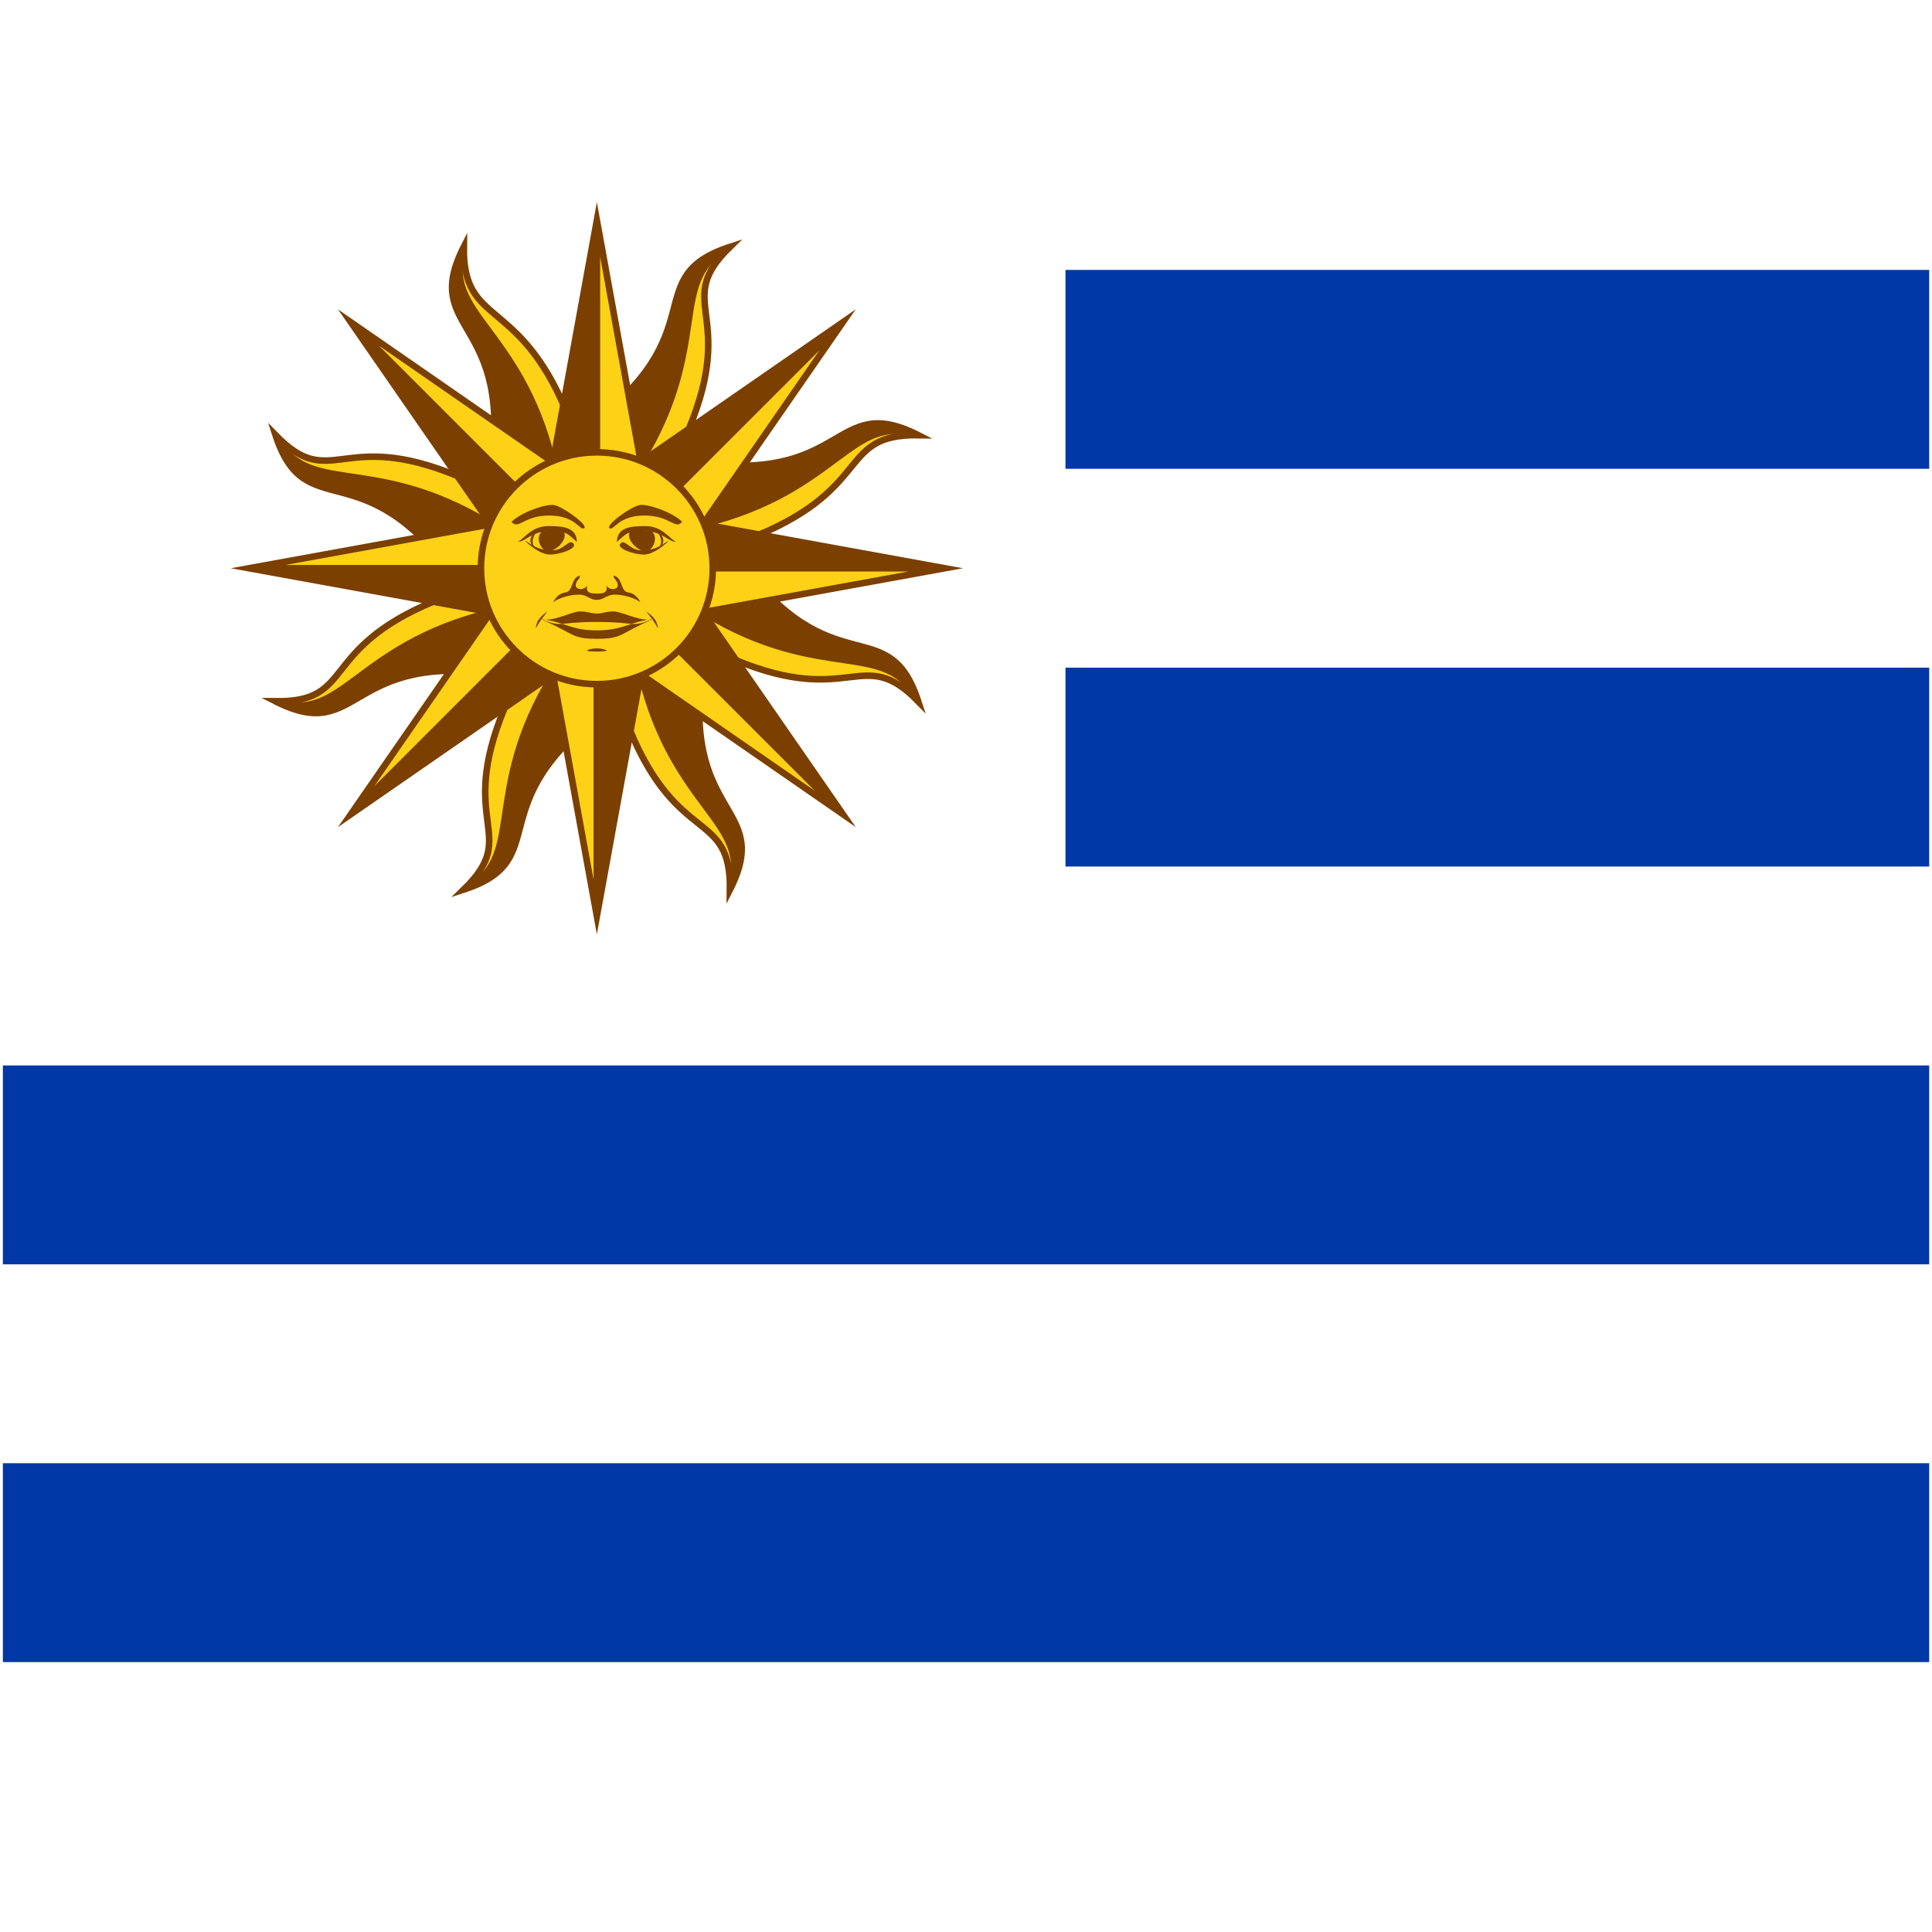 <svg fill="none" height="48" viewBox="0 0 48 48" width="48" xmlns="http://www.w3.org/2000/svg"><path d="m0 0h48v48h-48z" fill="#fff"/><g fill="#0038a8"><path d="m26.471 6.706h21.459v4.941h-21.459z"/><path d="m26.471 16.588h21.459v4.941h-21.459z"/><path d="m.071 26.471h47.859v4.941h-47.859z"/><path d="m.071 36.353h47.859v4.941h-47.859z"/></g><path d="m14.29 16.445.788 1.177c-3.238 2.343-1.261 3.729-3.556 4.479 1.427-1.393-.189-1.608 1.014-4.511" fill="#fcd116"/><path d="m14.29 16.445.788 1.177c-3.238 2.343-1.261 3.729-3.556 4.479 1.427-1.393-.189-1.608 1.014-4.511" stroke="#7b3f00" stroke-linecap="square" stroke-miterlimit="20" stroke-width=".163"/><path d="m12.802 15.382-.275 1.389c-3.947-.633-3.529 1.745-5.682.653 1.994.024 1.048-1.288 3.952-2.49" fill="#fcd116"/><path d="m12.802 15.382-.275 1.389c-3.947-.633-3.529 1.745-5.682.653 1.994.024 1.048-1.288 3.952-2.49" stroke="#7b3f00" stroke-linecap="square" stroke-miterlimit="20" stroke-width=".163"/><path d="m12.803 15.383-.622-.112.006.026c-1.659.406-2.56 1.094-3.265 1.617-.353.261-.657.483-.988.604-.219.081-.453.109-.685.083 1.713.608 1.599-1.417 5.279-.827z" fill="#7b3f00" stroke="#7b3f00" stroke-linecap="square" stroke-miterlimit="20" stroke-width=".074"/><path d="m12.168 15.22c-3.345.819-3.662 2.792-5.322 2.205" stroke="#7b3f00" stroke-miterlimit="20" stroke-width=".163"/><path d="m14.829 14.118-1.111-1.111-4.999 7.221 7.221-4.999-1.111-1.111-6.11 6.11z" fill="#fcd116"/><path d="m14.829 14.118-1.111-1.111-4.999 7.221 7.221-4.999-1.111-1.111-6.11 6.11" stroke="#7b3f00" stroke-miterlimit="20" stroke-width=".163"/><path d="m12.502 13.579-1.177.788c-2.343-3.238-3.729-1.261-4.479-3.556 1.393 1.427 1.621-.186 4.524 1.017" fill="#fcd116"/><path d="m12.502 13.579-1.177.788c-2.343-3.238-3.729-1.261-4.479-3.556 1.393 1.427 1.621-.186 4.524 1.017" stroke="#7b3f00" stroke-linecap="square" stroke-miterlimit="20" stroke-width=".163"/><path d="m12.502 13.579-.36-.519-.014.023c-1.46-.885-2.584-1.036-3.452-1.165-.434-.065-.807-.123-1.125-.272-.212-.097-.398-.243-.543-.426.781 1.641 2.133.129 4.318 3.147z" fill="#7b3f00" stroke="#7b3f00" stroke-linecap="square" stroke-miterlimit="20" stroke-width=".074"/><path d="m12.168 13.015c-2.945-1.787-4.564-.615-5.322-2.205" stroke="#7b3f00" stroke-miterlimit="20" stroke-width=".163"/><path d="m14.829 14.118v-1.571l-8.641 1.571 8.641 1.571v-1.571h-8.641z" fill="#fcd116"/><path d="m14.829 14.118v-1.571l-8.641 1.571 8.641 1.571zm0 0h-8.641" stroke="#7b3f00" stroke-miterlimit="20" stroke-width=".163"/><path d="m14.829 14.118v1.571-1.571h-8.641l8.641 1.571" fill="#7b3f00"/><path d="m13.565 12.091-1.389-.275c.633-3.947-1.745-3.529-.653-5.682-.024 1.994 1.355 1.208 2.558 4.111" fill="#fcd116"/><path d="m13.565 12.091-1.389-.275c.633-3.947-1.745-3.529-.653-5.682-.024 1.994 1.355 1.208 2.558 4.111" stroke="#7b3f00" stroke-linecap="square" stroke-miterlimit="20" stroke-width=".163"/><path d="m13.564 12.091.112-.622-.026.006c-.406-1.659-1.094-2.56-1.617-3.265-.261-.353-.483-.657-.604-.988-.081-.219-.109-.453-.083-.685-.608 1.713 1.417 1.599.828 5.279z" fill="#7b3f00" stroke="#7b3f00" stroke-linecap="square" stroke-miterlimit="20" stroke-width=".074"/><path d="m13.727 11.456c-.819-3.345-2.792-3.662-2.205-5.322" stroke="#7b3f00" stroke-miterlimit="20" stroke-width=".163"/><path d="m14.829 14.118 1.111-1.111-7.221-4.999 4.999 7.221 1.111-1.111-6.11-6.11z" fill="#fcd116"/><path d="m14.829 14.118 1.111-1.111-7.221-4.999 4.999 7.221zm0 0-6.11-6.11" stroke="#7b3f00" stroke-miterlimit="20" stroke-width=".163"/><path d="m14.829 14.118-1.111 1.111 1.111-1.111-6.11-6.11 4.999 7.221" fill="#7b3f00"/><path d="m15.368 11.79-.788-1.177c3.238-2.343 1.261-3.729 3.556-4.479-1.427 1.393.18 1.623-1.022 4.526" fill="#fcd116"/><path d="m15.368 11.79-.788-1.177c3.238-2.343 1.261-3.729 3.556-4.479-1.427 1.393.18 1.623-1.022 4.526" stroke="#7b3f00" stroke-linecap="square" stroke-miterlimit="20" stroke-width=".163"/><path d="m15.368 11.79.519-.36-.023-.014c.886-1.46 1.036-2.584 1.165-3.452.065-.434.123-.807.271-1.125.097-.212.243-.398.426-.543-1.641.781-.129 2.133-3.147 4.318z" fill="#7b3f00" stroke="#7b3f00" stroke-linecap="square" stroke-miterlimit="20" stroke-width=".074"/><path d="m15.932 11.456c1.786-2.945.615-4.564 2.205-5.322" stroke="#7b3f00" stroke-miterlimit="20" stroke-width=".163"/><path d="m14.829 14.118h1.571l-1.571-8.641-1.571 8.641h1.571v-8.641z" fill="#fcd116"/><path d="m14.829 14.118h1.571l-1.571-8.641-1.571 8.641zm0 0v-8.641" stroke="#7b3f00" stroke-miterlimit="20" stroke-width=".163"/><path d="m14.829 14.118h-1.571 1.571v-8.641l-1.571 8.641" fill="#7b3f00"/><path d="m16.857 12.853.275-1.389c3.947.633 3.529-1.745 5.682-.653-1.994-.024-1.106 1.294-4.009 2.497" fill="#fcd116"/><path d="m16.857 12.853.275-1.389c3.947.633 3.529-1.745 5.682-.653-1.994-.024-1.106 1.294-4.009 2.497" stroke="#7b3f00" stroke-linecap="square" stroke-miterlimit="20" stroke-width=".163"/><path d="m16.856 12.853.622.112-.006-.026c1.659-.406 2.56-1.094 3.265-1.617.353-.261.657-.483.988-.604.219-.081.454-.109.685-.083-1.712-.608-1.599 1.417-5.279.827z" fill="#7b3f00" stroke="#7b3f00" stroke-linecap="square" stroke-miterlimit="20" stroke-width=".074"/><path d="m17.491 13.015c3.345-.819 3.662-2.792 5.322-2.204" stroke="#7b3f00" stroke-miterlimit="20" stroke-width=".163"/><path d="m14.829 14.117 1.111 1.111 4.999-7.221-7.221 4.999 1.111 1.111 6.11-6.11z" fill="#fcd116"/><path d="m14.829 14.117 1.111 1.111 4.999-7.221-7.221 4.999zm0 0 6.11-6.11" stroke="#7b3f00" stroke-miterlimit="20" stroke-width=".163"/><path d="m14.829 14.118-1.111-1.111 1.111 1.111 6.11-6.11-7.221 4.999" fill="#7b3f00"/><path d="m17.157 14.657 1.177-.788c2.343 3.238 3.729 1.261 4.479 3.556-1.393-1.427-1.654.17-4.557-1.033" fill="#fcd116"/><path d="m17.157 14.657 1.177-.788c2.343 3.238 3.729 1.261 4.479 3.556-1.393-1.427-1.654.17-4.557-1.033" stroke="#7b3f00" stroke-linecap="square" stroke-miterlimit="20" stroke-width=".163"/><path d="m17.157 14.656.36.519.014-.023c1.46.885 2.584 1.036 3.452 1.165.434.065.807.123 1.125.271.212.097.398.243.543.426-.781-1.641-2.133-.129-4.318-3.147z" fill="#7b3f00" stroke="#7b3f00" stroke-linecap="square" stroke-miterlimit="20" stroke-width=".074"/><path d="m17.491 15.22c2.945 1.787 4.564.615 5.322 2.205" stroke="#7b3f00" stroke-miterlimit="20" stroke-width=".163"/><path d="m14.829 14.118v1.571l8.641-1.571-8.641-1.571v1.571h8.641z" fill="#fcd116"/><path d="m14.829 14.118v1.571l8.641-1.571-8.641-1.571zm0 0h8.641" stroke="#7b3f00" stroke-miterlimit="20" stroke-width=".163"/><path d="m14.829 14.118v-1.571 1.571h8.641l-8.641-1.571" fill="#7b3f00"/><path d="m16.094 16.145 1.389.275c-.633 3.947 1.745 3.529.653 5.682.024-1.994-1.289-1.071-2.491-3.974" fill="#fcd116"/><path d="m16.094 16.145 1.389.275c-.633 3.947 1.745 3.529.653 5.682.024-1.994-1.289-1.071-2.491-3.974" stroke="#7b3f00" stroke-linecap="square" stroke-miterlimit="20" stroke-width=".163"/><path d="m16.094 16.144-.112.622.026-.006c.406 1.659 1.094 2.56 1.617 3.265.261.353.483.657.604.988.081.219.109.454.083.685.608-1.712-1.417-1.599-.827-5.279z" fill="#7b3f00" stroke="#7b3f00" stroke-linecap="square" stroke-miterlimit="20" stroke-width=".074"/><path d="m15.932 16.779c.819 3.345 2.792 3.662 2.205 5.322" stroke="#7b3f00" stroke-miterlimit="20" stroke-width=".163"/><path d="m14.829 14.117-1.111 1.111 7.221 4.999-4.999-7.221-1.111 1.111 6.11 6.11z" fill="#fcd116"/><path d="m14.829 14.117-1.111 1.111 7.221 4.999-4.999-7.221zm0 0 6.11 6.11" stroke="#7b3f00" stroke-miterlimit="20" stroke-width=".163"/><path d="m14.829 14.118 1.111-1.111-1.111 1.111 6.11 6.11-4.999-7.221" fill="#7b3f00"/><path d="m14.291 16.445-.519.36.023.014c-.886 1.46-1.036 2.584-1.165 3.452-.065.434-.123.807-.271 1.125-.097.212-.243.398-.426.543 1.641-.781.129-2.133 3.147-4.318z" fill="#7b3f00" stroke="#7b3f00" stroke-linecap="square" stroke-miterlimit="20" stroke-width=".074"/><path d="m13.727 16.779c-1.787 2.945-.615 4.564-2.205 5.322" stroke="#7b3f00" stroke-miterlimit="20" stroke-width=".163"/><path d="m14.829 14.118h-1.571l1.571 8.641 1.571-8.641h-1.571v8.641z" fill="#fcd116"/><path d="m14.829 14.118h-1.571l1.571 8.641 1.571-8.641zm0 0v8.641" stroke="#7b3f00" stroke-miterlimit="20" stroke-width=".163"/><path d="m14.829 14.118h1.571-1.571v8.641l1.571-8.641" fill="#7b3f00"/><path d="m14.829 14.118 1.111 1.111-1.111-1.111-6.11 6.11 7.221-4.999" fill="#7b3f00"/><path d="m14.829 16.998c1.591 0 2.88-1.29 2.88-2.88s-1.29-2.88-2.88-2.88-2.88 1.29-2.88 2.88 1.29 2.88 2.88 2.88z" fill="#fcd116" stroke="#7b3f00" stroke-miterlimit="20" stroke-width=".163"/><g fill="#7b3f00"><path d="m16.95 12.965c-.183.209-.288-.157-.943-.157s-.759.393-.864.314c-.105-.079.55-.55.759-.576.209-.026.812.183 1.047.419zm-.759.236c.183.157.026.497-.157.497s-.524-.314-.367-.524"/><path d="m15.327 13.437c.026-.314.288-.367.707-.367s.602.314.759.393c-.183 0-.34-.262-.759-.262s-.419 0-.707.262zm.079.079c.105-.157.236.157.524.157.288 0 .445-.079.628-.209.183-.131-.262.314-.55.314-.288 0-.681-.157-.602-.262z"/><path d="m13.363 13.175c-.131.052-.34.314 0 .497-.262-.183-.052-.445 0-.497z"/><path d="m16.296 13.175c.052.052.262.314 0 .497.34-.183.131-.445 0-.497z"/><path d="m14.41 14.301c-.236.052-.157.393-.367.419s-.314.262-.288.236c.131-.105.419-.183.628-.183s.262.131.445.131.236-.131.445-.131.497.079.628.183c.026.026-.079-.209-.288-.236-.209-.026-.131-.367-.367-.419 0 .105.079.079.105.236 0 .131-.236.131-.288 0 .052.209-.105.209-.236.209-.131 0-.288 0-.236-.209-.052.131-.288.131-.288 0 .026-.157.105-.131.105-.236z"/><path d="m13.598 15.191c-.209.157-.262.236-.288.419.063-.11.094-.155.141-.22-.013-.005-.023-.01-.036-.016.015.002.029.004.044.006.032-.043.06-.08.14-.19z"/><path d="m13.459 15.381c-.001.001-.003.004-.003.005.033.008.067.011.104.011-.032-.006-.066-.011-.101-.016z"/><path d="m13.559 15.396c.163.029.291.066.409.104.146-.011.349-.048.861-.048s.714.037.861.048c.117-.038.246-.075.409-.104-.288.001-.673-.205-.851-.205-.209 0-.262.052-.419.052s-.209-.052-.419-.052c-.178 0-.562.206-.851.205z"/><path d="m16.099 15.396c.036-0.0.071-.004.104-.011-.001-.001-.003-.004-.003-.005-.035.005-.069.01-.101.016z"/><path d="m16.2 15.381c.015-.002.028-.004.043-.006-.013.005-.024.011-.036.016.048.065.079.11.141.22-.026-.183-.079-.262-.288-.419.08.11.108.147.14.19z"/><path d="m16.207 15.39c-0-.001-.001-.002-.001-.002-.273.105-.369.123-.515.112-.248.08-.453.162-.861.162s-.613-.081-.861-.162c-.146.011-.242-.007-.515-.112-0.0.001-.001.002-.001.002.823.354.733.481 1.377.481.645 0 .555-.128 1.377-.481z"/><path d="m13.454 15.389c.001-.001.002-.003.003-.003-.014-.003-.028-.006-.041-.011.015.006.024.009.039.014z"/><path d="m16.205 15.389c.014-.005.023-.008.039-.014-.013.005-.027.008-.041.011.001.001.002.003.002.003z"/><path d="m12.708 12.965c.183.209.288-.157.943-.157.655 0 .759.393.864.314.105-.079-.55-.55-.759-.576-.209-.026-.812.183-1.048.419zm.759.236c-.183.157-.026.497.157.497s.524-.314.367-.524"/><path d="m14.332 13.437c-.026-.314-.288-.367-.707-.367-.419 0-.602.314-.759.393.183 0 .34-.262.759-.262.419 0 .419 0 .707.262zm-.079.079c-.105-.157-.236.157-.524.157-.288 0-.445-.079-.628-.209-.183-.131.262.314.55.314.288 0 .681-.157.602-.262z"/><path d="m14.829 16.108c-.131 0-.471.079 0 .079.471 0 .131-.079 0-.079z"/></g></svg>